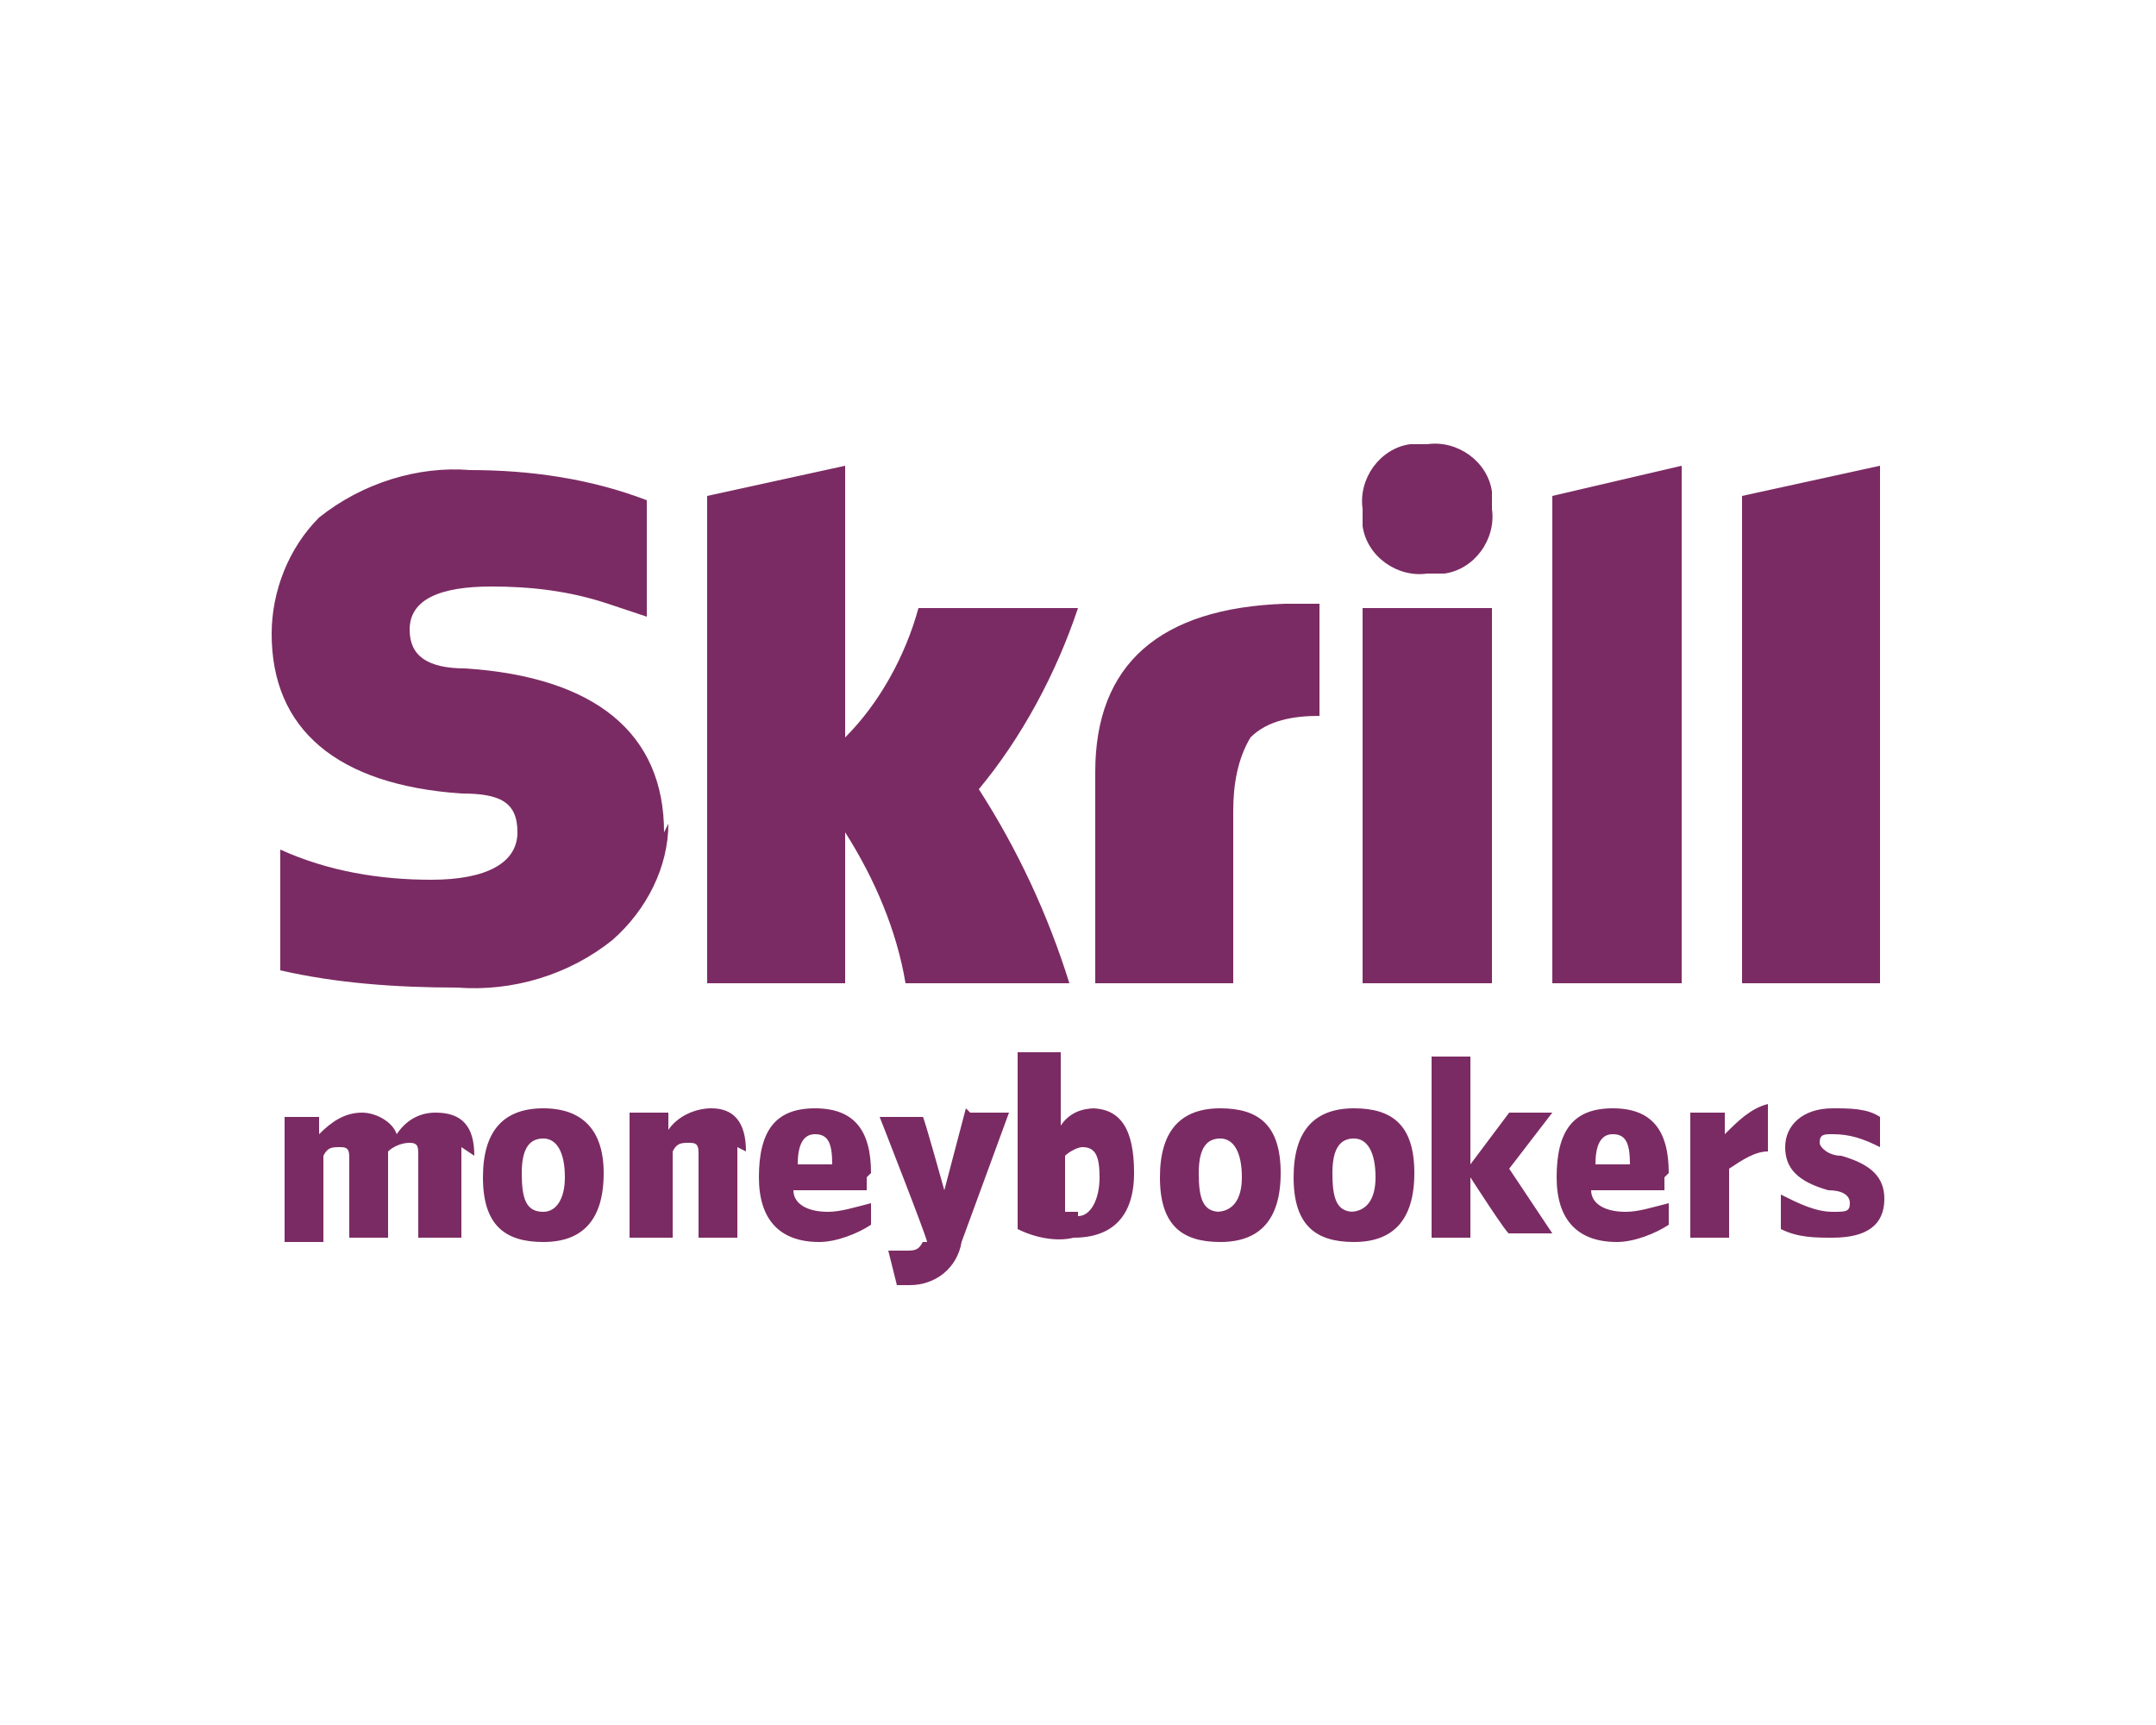 <?xml version="1.0" encoding="UTF-8"?>
<svg id="Calque_1" xmlns="http://www.w3.org/2000/svg" version="1.1" viewBox="0 0 50 40">
  <!-- Generator: Adobe Illustrator 29.5.1, SVG Export Plug-In . SVG Version: 2.1.0 Build 141)  -->
  <defs>
    <style>
      .st0 {
        fill: #7b2b63;
      }
    </style>
  </defs>
  <path id="Icon_payment-skrill" class="st0" d="M15.5,19.1c0,1-.5,2-1.3,2.7-1,.8-2.3,1.2-3.6,1.1-1.4,0-2.8-.1-4.1-.4v-2.8c1.1.5,2.3.7,3.5.7,1.3,0,2-.4,2-1.1s-.4-.9-1.3-.9c-2.9-.2-4.4-1.5-4.4-3.7,0-1,.4-2,1.1-2.7,1-.8,2.3-1.2,3.5-1.1,1.4,0,2.8.2,4.1.7v2.7l-.9-.3c-.9-.3-1.8-.4-2.7-.4-1.2,0-1.9.3-1.9,1,0,.6.4.9,1.3.9,3,.2,4.6,1.5,4.6,3.8h0ZM10.7,26.6v2.1h-1v-1.9c0-.2,0-.3-.2-.3-.2,0-.4.1-.5.2v2h-.9v-1.8c0-.2,0-.3-.2-.3,0,0,0,0,0,0-.2,0-.3,0-.4.2v2h-.9v-2.9h.8v.4c.3-.3.6-.5,1-.5.3,0,.7.2.8.5.2-.3.5-.5.9-.5.6,0,.9.3.9,1h0ZM12.6,25.7c-.9,0-1.4.5-1.4,1.6s.5,1.5,1.4,1.5,1.4-.5,1.4-1.6c0-1-.5-1.5-1.4-1.5h0ZM12.6,28.1c-.4,0-.5-.3-.5-.9s.2-.8.5-.8.5.3.5.9c0,.5-.2.8-.5.8h0ZM17.1,26.6v2.1h-.9v-1.9c0-.2,0-.3-.2-.3,0,0,0,0,0,0-.2,0-.3,0-.4.2v2h-1v-2.9h.9v.4c.2-.3.6-.5,1-.5.5,0,.8.3.8,1h0ZM19.6,22.8h-3.2v-11.3l3.2-.7v6.3c.8-.8,1.4-1.9,1.7-3h3.7c-.5,1.5-1.3,3-2.3,4.2.9,1.4,1.6,2.9,2.1,4.5h-3.8c-.2-1.2-.7-2.4-1.4-3.5v3.5h0ZM20.2,27.2c0-1-.4-1.5-1.3-1.5s-1.3.5-1.3,1.6c0,1,.5,1.5,1.4,1.5.4,0,.9-.2,1.2-.4v-.5c-.4.1-.7.2-1,.2-.5,0-.8-.2-.8-.5h1.7v-.3h0ZM18.5,27c0-.4.1-.7.4-.7s.4.2.4.7h-.9ZM22.5,25.8h.9l-1.1,3c-.1.6-.6,1-1.2,1h-.3l-.2-.8h.4c.2,0,.3,0,.4-.2h.1c0-.1-1.1-2.9-1.1-2.9h1c0-.1.5,1.7.5,1.7l.5-1.9h0ZM25.4,25.7c-.3,0-.6.1-.8.4v-1.7h-1v4.1c.4.2.9.3,1.3.2.9,0,1.4-.5,1.4-1.5,0-1-.3-1.5-1-1.5h0ZM25,28.1h-.3v-1.3c.1-.1.3-.2.4-.2.3,0,.4.2.4.7s-.2.9-.5.9h0ZM28.6,22.8h-3.2v-4.9c0-2.5,1.5-3.8,4.4-3.9.2,0,.5,0,.8,0v2.6c-.6,0-1.2.1-1.6.5-.3.5-.4,1.1-.4,1.7v4h0ZM28.3,25.7c-.9,0-1.4.5-1.4,1.6s.5,1.5,1.4,1.5,1.4-.5,1.4-1.6-.5-1.5-1.4-1.5ZM28.3,28.1c-.4,0-.5-.3-.5-.9s.2-.8.5-.8.5.3.5.9c0,.5-.2.8-.6.8h0ZM31.4,25.7c-.9,0-1.4.5-1.4,1.6s.5,1.5,1.4,1.5,1.4-.5,1.4-1.6-.5-1.5-1.4-1.5ZM31.4,28.1c-.4,0-.5-.3-.5-.9s.2-.8.5-.8.5.3.5.9c0,.5-.2.8-.6.8h0ZM33.1,13.3c-.7.1-1.4-.4-1.5-1.1,0-.1,0-.3,0-.4-.1-.7.4-1.4,1.1-1.5.1,0,.3,0,.4,0,.7-.1,1.4.4,1.5,1.1,0,.1,0,.3,0,.4.1.7-.4,1.4-1.1,1.5-.1,0-.3,0-.4,0h0ZM34.6,22.8h-3v-8.7h3v8.7ZM35,27.1l1,1.5h-1c0,.1-.9-1.3-.9-1.3v1.4h-.9v-4.2h.9c0-.1,0,2.5,0,2.5l.9-1.2h1l-1,1.3ZM36,11.5l3-.7v12h-3v-11.3h0ZM38.7,27.2c0-1-.4-1.5-1.3-1.5-.9,0-1.3.5-1.3,1.6,0,1,.5,1.5,1.4,1.5.4,0,.9-.2,1.2-.4v-.5c-.4.1-.7.2-1,.2-.5,0-.8-.2-.8-.5h1.7v-.3h0ZM37,27c0-.4.1-.7.4-.7.3,0,.4.2.4.7h-.9ZM41,25.7v1c-.3,0-.6.2-.9.4v1.6h-.9v-2.9h.8v.5c.3-.3.6-.6,1-.7h0ZM43.6,22.8h-3.2v-11.3l3.2-.7v12h0ZM43.7,27.8c0,.6-.4.9-1.2.9-.4,0-.8,0-1.2-.2v-.8c.4.2.8.4,1.2.4.3,0,.4,0,.4-.2s-.2-.3-.5-.3c-.7-.2-1-.5-1-1s.4-.9,1.1-.9c.4,0,.8,0,1.1.2v.7c-.4-.2-.7-.3-1.1-.3-.2,0-.3,0-.3.2,0,.1.2.3.5.3.7.2,1,.5,1,1Z"/>
</svg>